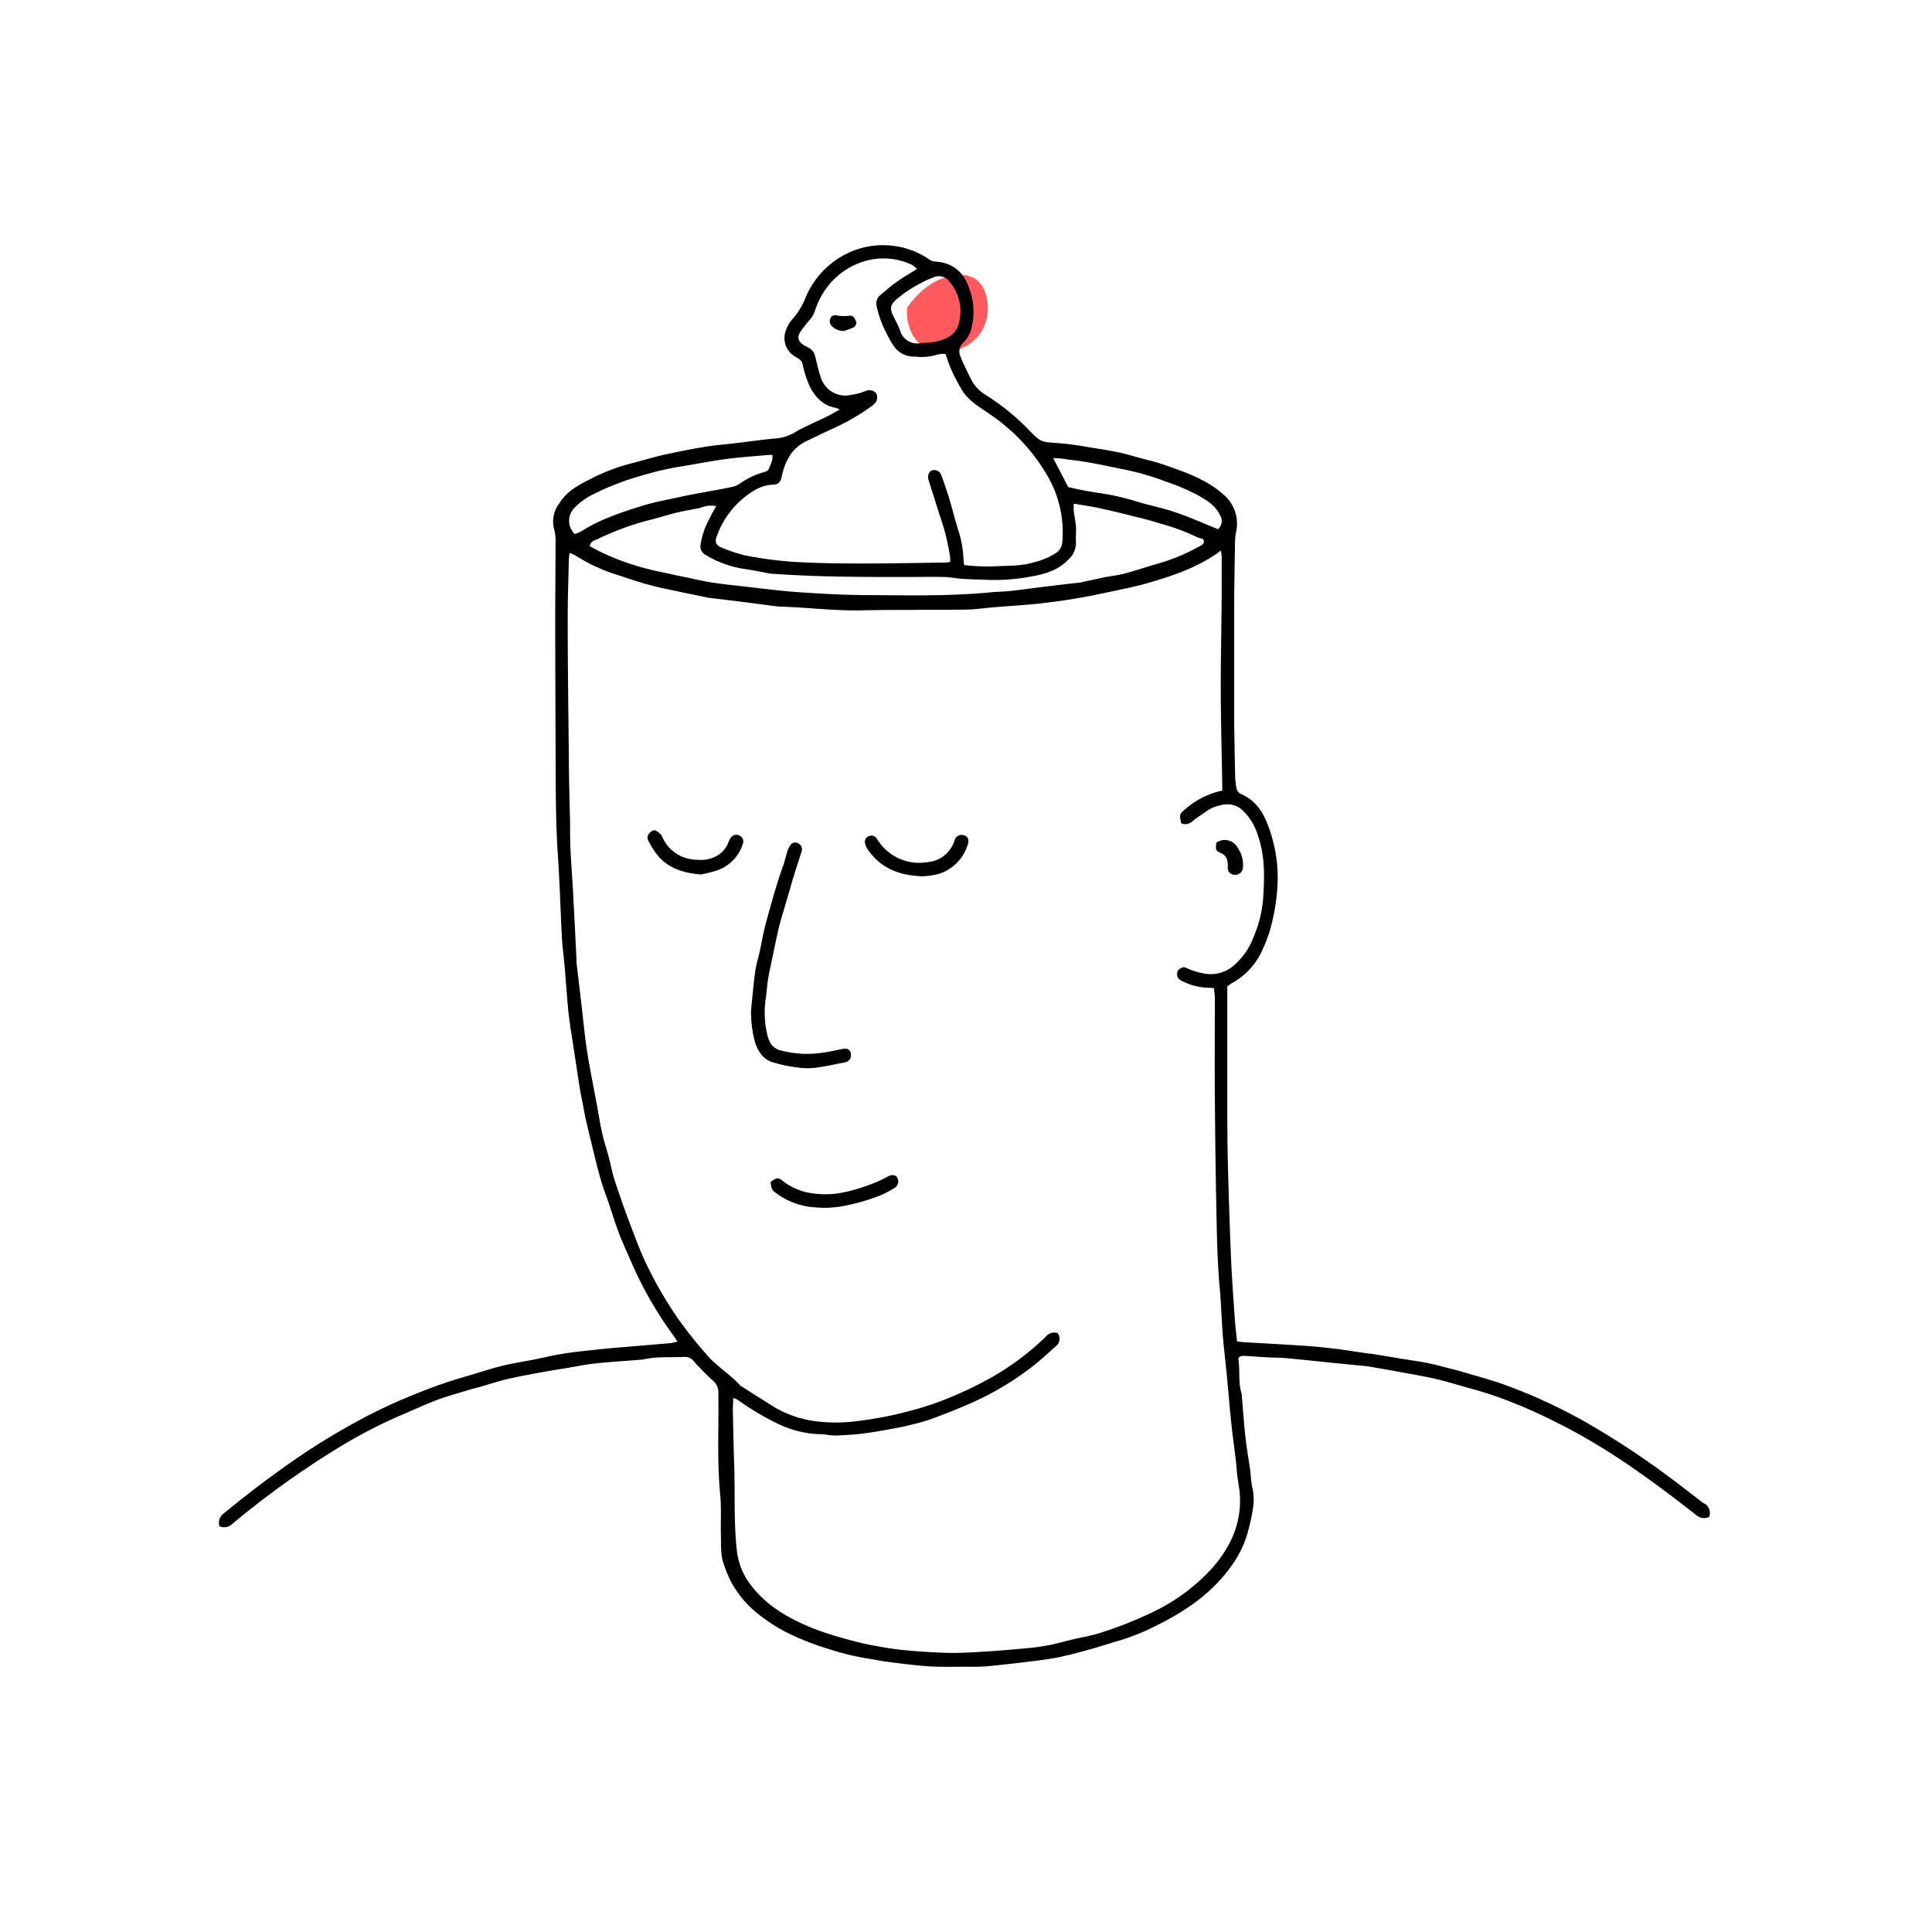 <svg id="Layer_1" data-name="Layer 1" xmlns="http://www.w3.org/2000/svg" viewBox="0 0 400 400"><defs><style>.cls-1{fill:#ff5a5f;}</style></defs><title>SUE - Emojis &amp;amp; Illustrations (Modified)</title><path class="cls-1" d="M187.81,63.69c-.05.43-.43,5,2.82,7.64,3.61,2.89,9.54,1.52,12.22-2.17s2-9.57-1-11.5a6,6,0,0,0-3.92-.67C192.36,57.48,188.78,62.28,187.81,63.69Z"/><path d="M45.45,316a2.34,2.34,0,0,1,.93-2.7q7.14-5.9,14.76-11.17a143,143,0,0,1,13.17-8.05,106.23,106.23,0,0,1,11.23-5.27A104,104,0,0,1,96,285.1c2.64-.74,5.23-1.64,7.87-2.3,2.32-.58,4.7-.91,7-1.38,1.62-.32,3.23-.73,4.86-1,1.35-.25,2.71-.43,4.07-.59,2.39-.27,4.78-.53,7.17-.75l11.9-1a11.12,11.12,0,0,0,1.4-.34c-1.18-1.71-2.32-3.25-3.35-4.87a76.4,76.4,0,0,1-5.85-10.74c-.93-2.15-1.93-4.27-2.78-6.45s-1.49-4.31-2.22-6.47c-.54-1.56-1.13-3.1-1.6-4.67-.53-1.83-1-3.68-1.44-5.52-.58-2.33-1.15-4.67-1.69-7-.3-1.29-.51-2.6-.76-3.9-.16-.82-.35-1.63-.48-2.45-.29-1.74-.54-3.48-.81-5.22l-1-6.54c0-.24-.1-.48-.13-.73-.19-1.5-.42-3-.56-4.52-.27-2.94-.47-5.88-.72-8.82-.17-1.95-.45-3.9-.55-5.86-.3-5.6-.44-11.2-.82-16.8-.43-6.19-.44-12.39-.47-18.6q-.06-14.62-.09-29.26c0-5.92.07-11.83.07-17.74a10.28,10.28,0,0,0-.4-2.45,6.36,6.36,0,0,1,1.23-5c1.52-2.44,4-3.76,6.48-5A40.07,40.07,0,0,1,130.47,96c2.21-.56,4.39-1.24,6.61-1.75,2.83-.63,5.66-1.21,8.52-1.68,2.27-.38,4.58-.57,6.87-.84,2.88-.34,5.75-.76,8.63-1a9,9,0,0,0,3.73-1.38c2.07-1.16,4.27-2.08,6.41-3.12.81-.4,1.6-.87,2.62-1.43a5.73,5.73,0,0,0-.76-.34c-2.84-.5-4.5-2.42-5.62-4.84a24.82,24.82,0,0,1-1.35-4.34c-.2-.79-.81-1-1.38-1.37a4.45,4.45,0,0,1-2.24-4.82,6.9,6.9,0,0,1,1.7-3.18,14.84,14.84,0,0,0,2.6-4.36,17.8,17.8,0,0,1,9.89-9.65,16.86,16.86,0,0,1,8.24-1,16.68,16.68,0,0,1,7.54,2.88,2.15,2.15,0,0,0,1.06.37c3.73.2,6,2.18,7.17,5.67a13.75,13.75,0,0,1,.43,8.07,6,6,0,0,1-1.55,2.9,2.52,2.52,0,0,0-.69,3.12c.61,1.58,1.41,3.08,2.14,4.61a8,8,0,0,0,3.05,3.25A47.81,47.81,0,0,1,213,89c2.5,2.56,2.53,2.5,6.1,2.75,2.45.17,4.88.59,7.31,1,1.79.27,3.58.58,5.36.95,1.38.29,2.73.7,4.08,1.07,1.65.45,3.32.82,4.92,1.38,4.41,1.53,8.88,3,12.47,6.18a7.89,7.89,0,0,1,2.68,7.79,12.29,12.29,0,0,0-.22,1.9c-.07,4.48-.16,9-.18,13.44,0,7,0,13.9,0,20.85,0,1,0,2,0,2.95.06,3.74.11,7.49.2,11.23a15.26,15.26,0,0,0,.3,2.78,1.7,1.7,0,0,0,.84,1.08c3.34,1.43,4.94,4.24,6,7.47a30,30,0,0,1,1.65,11,41,41,0,0,1-.95,7.28,28.53,28.53,0,0,1-2.06,6.26,14.5,14.5,0,0,1-6.4,7.16,9.43,9.43,0,0,0-1,.72v1.77q0,10.79,0,21.58c0,4.14,0,8.28.1,12.42q.25,10.11.66,20.22c.17,4.22.5,8.44.78,12.66.11,1.57.3,3.13.47,4.83.53.06,1,.15,1.57.18,4.12.24,8.25.45,12.38.73,2.1.14,4.2.35,6.3.61,2.33.29,4.65.66,7,1,.24,0,.49,0,.74.07l7.07,1.16c1.45.24,2.91.43,4.34.72s2.75.65,4.11,1c.9.22,1.81.44,2.7.7,3,.91,6.13,1.7,9.1,2.78a111.12,111.12,0,0,1,16.39,7.49,170.89,170.89,0,0,1,15.78,10.17c2.88,2.07,5.67,4.27,8.5,6.42a3.87,3.87,0,0,0,.57.43,2.23,2.23,0,0,1,1.19,2.89,2.4,2.4,0,0,1-2.63-.37c-4-3.11-8.08-6.25-12.27-9.15a131.79,131.79,0,0,0-14.39-8.88c-3.46-1.78-6.94-3.5-10.56-4.95a77.67,77.67,0,0,0-8.65-3c-2.64-.71-5.24-1.55-7.89-2.18s-5.29-1.05-7.94-1.54c-2-.37-4-.71-5.94-1.06l-.29-.05-7.32-.72c-3.32-.34-6.64-.71-10-1-1.08-.1-2.17-.07-3.25-.13-1.47-.08-2.94-.2-4.41-.29a6.65,6.65,0,0,0-1.18,0,.72.72,0,0,0-.71.91c.33,2.33-.09,4.74.68,7a1.36,1.36,0,0,1,0,.29c.24,2.79.43,5.59.73,8.37.26,2.34.66,4.66,1,7,.06.39.09.79.12,1.18a23.1,23.1,0,0,0,.47,3.17,11.66,11.66,0,0,1-.06,3.95,39.85,39.85,0,0,1-.93,4.28,21.5,21.5,0,0,1-3.49,7.32c-3.93,5.55-9.34,9.26-15.33,12.24a46,46,0,0,1-7.69,3.15c-2,.57-4,1.24-6,1.8s-4.23,1.17-6.38,1.63c-1.77.38-3.58.62-5.38.84-3.17.4-6.34.77-9.51,1.08a40.8,40.8,0,0,1-4.14.12c-2.71,0-5.42.08-8.12-.08-2.89-.18-5.77-.58-8.64-.94-1.61-.21-3.2-.55-4.8-.8a52.59,52.59,0,0,1-7.1-1.76,60.42,60.42,0,0,1-6.82-2.5,35.46,35.46,0,0,1-7.75-4.6,21.67,21.67,0,0,1-5.73-6.55,25.37,25.37,0,0,1-1.7-4c-.7-1.93-.54-3.86-.59-5.81-.08-2.9.11-5.83-.16-8.71-.67-7-.27-14-.37-20.95a3.19,3.19,0,0,0-1.21-2.61,54.53,54.53,0,0,1-3.93-4,2.28,2.28,0,0,0-1.91-.84c-2.85.15-5.72-.12-8.53.53a3.93,3.93,0,0,1-.59.06c-3.09.25-6.18.43-9.26.76-2.08.22-4.15.66-6.22,1-1.31.21-2.62.41-3.93.65-2.6.48-5.21.93-7.79,1.52-1.9.42-3.75,1.05-5.62,1.58-.89.25-1.79.46-2.67.73-2.13.66-4.29,1.24-6.37,2-2.78,1.07-5.48,2.32-8.22,3.48a102.51,102.51,0,0,0-12.5,6.55,184.81,184.81,0,0,0-22,15.81A2.38,2.38,0,0,1,45.45,316ZM219,276a2,2,0,0,1-.42,2.75c-1.49,1.32-2.95,2.67-4.5,3.91a60.52,60.52,0,0,1-13.61,8.08c-2.4,1.06-4.85,2-7.32,2.93-1.55.56-3.16,1-4.76,1.37-1.22.31-2.46.55-3.71.78-2.06.37-4.13.75-6.21,1-1.5.2-3,.26-4.54.36a15,15,0,0,1-1.77,0c-.68-.06-1.36-.22-2-.23a21.55,21.55,0,0,1-9.16-2.2,55.36,55.36,0,0,1-8.28-4.94,4.49,4.49,0,0,0-.92-.36c0,1-.09,1.91-.07,2.78.08,3.84.16,7.68.29,11.51.18,5.71-.11,11.41.52,17.12a14.4,14.4,0,0,0,2.92,7.33c3.23,4.23,7.68,6.8,12.49,8.79a58.59,58.59,0,0,0,5.95,2c2.05.6,4.13,1.16,6.23,1.57,2.44.48,4.91.88,7.39,1.12,3.13.3,6.27.5,9.41.55,2.65,0,5.3-.16,7.94-.34,3-.2,6-.47,9-.76,1.22-.11,2.42-.37,3.62-.56l.58-.13,4-1c1.94-.46,3.93-.77,5.82-1.39a81.88,81.88,0,0,0,10.74-4.26A39.5,39.5,0,0,0,251,324.62c3.76-4.3,6.06-9.21,5.7-15.08-.08-1.36-.37-2.72-.54-4.08-.12-1-.16-2.06-.29-3.09-.33-2.78-.74-5.55-1-8.34-.32-3-.55-6-.84-8.95-.3-3.18-.71-6.36-.93-9.54s-.31-6.09-.59-9.13c-.43-4.75-.54-9.53-.64-14.3-.18-8.37-.28-16.74-.35-25.12-.06-6.75,0-13.5,0-20.25,0-.71-.11-1.42-.17-2.14a7.16,7.16,0,0,0-.93-.09,12.94,12.94,0,0,1-5.4-1.25,3.48,3.48,0,0,1-1-.64,1.55,1.55,0,0,1-.07-1.78c.44-.34.89-.8,1.58-.47a16.1,16.1,0,0,0,3.6,1.16,7.25,7.25,0,0,0,6.58-1.88,14.22,14.22,0,0,0,3.75-5.46,25.75,25.75,0,0,0,2.05-8c.29-4.46.46-8.93-1.1-13.27a11.66,11.66,0,0,0-3.13-5.13,4.53,4.53,0,0,0-3.66-1.24,8.8,8.8,0,0,0-3.71,1.31c-1,.74-2.1,1.4-3.06,2.2a2.16,2.16,0,0,1-2.27.42c-.4-1.58-.38-1.9.38-2.57a17.24,17.24,0,0,1,8.09-4.23c0-.45,0-.93,0-1.41-.11-6.51-.28-13-.31-19.51,0-6.1.13-12.21.19-18.32,0-3.1,0-6.21,0-9.31a6.71,6.71,0,0,0-.17-1.14c-.39.29-.61.47-.85.63-4.33,3-9.27,4.64-14.27,6.09-2,.58-4,1-6,1.43-2.68.57-5.36,1.16-8.06,1.63s-5.61.88-8.44,1.19-6,.49-9,.74c-2.06.16-4.11.48-6.17.51-7.34.1-14.68,0-22,.16-5.57.08-11.1-.63-16.66-.79a5.7,5.7,0,0,1-.58-.06l-7.74-1-6.27-.76c-.1,0-.19,0-.29-.06-1.63-.34-3.26-.66-4.89-1-2.49-.55-5-1-7.45-1.69-2.2-.59-4.35-1.38-6.53-2.06a36.08,36.08,0,0,1-8.26-3.84,14.55,14.55,0,0,0-1.35-.65,11.6,11.6,0,0,0-.18,1.4c-.09,4.13-.24,8.27-.23,12.4,0,9.36.13,18.72.23,28.08,0,4.77.17,9.54.26,14.32,0,1.87,0,3.74.1,5.61.13,2.7.35,5.4.5,8.1.26,4.81.49,9.63.73,14.44,0,.15,0,.3,0,.44q.57,4.83,1.13,9.66c.25,2.2.47,4.4.75,6.6.19,1.51.44,3,.7,4.51.31,1.79.66,3.57,1,5.36.2,1.1.43,2.21.63,3.31.26,1.45.5,2.9.77,4.34.19,1,.4,1.91.65,2.86.31,1.17.69,2.32,1,3.49.47,1.79.8,3.62,1.39,5.37q1.68,5.07,3.59,10.06c1,2.62,2,5.24,3.27,7.75a83,83,0,0,0,6.21,10.56,93.87,93.87,0,0,0,5.92,7.42c2.07,2.41,4.83,4,6.94,6.37a1,1,0,0,0,.25.15c2.13,1.35,4.26,2.71,6.39,4.05a22.44,22.44,0,0,0,9.82,3.24,32.86,32.86,0,0,0,8.22-.2,71,71,0,0,0,8.09-1.46,75.9,75.9,0,0,0,7.33-2.1,78.92,78.92,0,0,0,11.13-5,55.62,55.62,0,0,0,11.93-8.79A2.3,2.3,0,0,1,219,276ZM189.86,55.68a5.78,5.78,0,0,0-1-.82A13.72,13.72,0,0,0,178,54.41a15.29,15.29,0,0,0-6.16,4.31,16.14,16.14,0,0,0-3.05,5.44,5.43,5.43,0,0,1-1,1.88c-.63.74-1.25,1.5-1.82,2.29-1.05,1.43-.86,2.34.63,3.24a8.17,8.17,0,0,1,1,.53,2.7,2.7,0,0,1,1,1.12c.49,1.57.74,3.23,1.29,4.78a5.33,5.33,0,0,0,5.4,3.89,14.39,14.39,0,0,0,4.1-1,1.88,1.88,0,0,1,2,.5,1.84,1.84,0,0,1-.21,2.06,5.47,5.47,0,0,1-.89.77,44.89,44.89,0,0,1-7.82,4.49c-1.88.88-3.77,1.77-5.64,2.69-3,1.49-4.33,4.2-5,7.32-.21,1-.69,1.6-1.74,1.62-2.39.06-4.3,1.29-6,2.65a18,18,0,0,0-5.67,8c-.48,1.22-.25,1.9,1.06,2.41a29.69,29.69,0,0,0,5.3,1.69,79.71,79.71,0,0,0,9.49,1.23c4.57.28,9.16.34,13.73.35,5.86,0,11.72-.12,17.58-.2.37,0,.74-.07,1.13-.11a8.25,8.25,0,0,0,0-1,44.15,44.15,0,0,0-1.56-6.88c-1-3-1.91-6-2.88-9-.3-1,0-1.83.73-2.1a1.51,1.51,0,0,1,1.88,1c.54,1.41,1,2.84,1.49,4.29.7,2.34,1.3,4.7,2,7a22.9,22.9,0,0,1,1.12,6.19,10.55,10.55,0,0,0,.14,1.14,46.69,46.69,0,0,0,5.75.28c2.78-.19,5.59,0,8.34-.77a15,15,0,0,0,5-2.09,2.85,2.85,0,0,0,1.22-2.22,23.18,23.18,0,0,0-3-13.56,39,39,0,0,0-11.93-12.83c-2.1-1.51-4.43-2.74-5.81-5A43.4,43.4,0,0,1,197,76.62c-.49-1.06-.83-2.19-1.25-3.35a5.56,5.56,0,0,0-1.54.12,11.37,11.37,0,0,1-4.81.43,5,5,0,0,1-4.45-2.32,20.75,20.75,0,0,1-1.23-2.14,22.88,22.88,0,0,1-2.23-6,2.23,2.23,0,0,1,.75-2.24c1.07-.91,2.12-1.84,3.27-2.65C186.84,57.49,188.32,56.65,189.86,55.68Zm32.45,48.59a15.15,15.15,0,0,0,0,1.52c.13,1.06.37,2.12.45,3.18s-.06,2.08,0,3.11a4.65,4.65,0,0,1-1.56,3.76c-2.05,2.19-4.78,3-7.54,3.49a40.58,40.58,0,0,1-9,.73c-1.77-.08-3.54-.1-5.31-.21-1.27-.08-2.53-.36-3.8-.39-2.61-.06-5.22,0-7.83,0-9.16,0-18.31,0-27.45-.65a6.27,6.27,0,0,1-.88-.07c-1.88-.34-3.74-.74-5.62-1a21.54,21.54,0,0,1-7.61-2.81,2,2,0,0,1-1.12-2.13,15.73,15.73,0,0,1,1.63-5,33.18,33.18,0,0,1,1.62-3,5,5,0,0,0-2.6.12c-.38.11-.75.24-1.13.32-1.49.3-3,.53-4.46.89-2,.5-4,1.15-6.08,1.65a56.76,56.76,0,0,0-10.22,3.8c-.63.29-1.56.46-1.7,1.5a48.17,48.17,0,0,0,11.18,4.49c2,.58,4,.93,6,1.38,1.05.23,2.1.44,3.16.66,1.67.35,3.33.75,5,1,2,.31,4,.52,6,.74,3.8.43,7.61.94,11.43,1.22,4.66.33,9.33.6,14,.63,8.76.05,17.53.28,26.27-.57,1.42-.14,2.86-.13,4.27-.3,2.69-.3,5.36-.7,8.05-1,2-.26,4.09-.48,6.14-.72.19,0,.38-.08.58-.13,1.57-.33,3.14-.68,4.72-1,1.34-.26,2.72-.39,4-.75,2.48-.67,4.92-1.5,7.39-2.2a38.67,38.67,0,0,0,7.68-3.23c.52-.29,1.26-.48,1.28-1.21s-.8-.57-1.23-.79a44.48,44.48,0,0,0-7.74-2.89c-1.68-.52-3.38-1-5.09-1.39-2.33-.59-4.65-1.18-7-1.68C226.41,104.91,224.48,104.64,222.31,104.27ZM119,110.57a8.3,8.3,0,0,0,1.4-.59c3.85-2.48,8.17-3.88,12.48-5.23,2.78-.87,5.67-1.35,8.52-2,1.09-.24,2.2-.43,3.3-.64,2.06-.38,4.14-.73,6.19-1.16a6.06,6.06,0,0,0,2.2-.76,15.42,15.42,0,0,1,5.09-2.43c.4-.1.94-.38,1-.71.31-.89.93-1.73.71-2.85a7.13,7.13,0,0,0-.89,0c-2.93.27-5.87.46-8.79.85-3.24.44-6.45,1.09-9.68,1.6a64.64,64.64,0,0,0-7.52,1.77,55.55,55.55,0,0,0-10.2,3.93,13.06,13.06,0,0,0-4.06,3A3.79,3.79,0,0,0,119,110.57Zm99.05-15.73,3.11,6c1.32.29,2.51.58,3.72.79,1.53.28,3.08.48,4.61.76q1.59.28,3.15.69c1.18.29,2.34.64,3.51,1,2.48.68,5,1.22,7.43,2.06,2.89,1,5.69,2.25,8.58,3.42a2.2,2.2,0,0,0,.45-2.87c-1-2.14-3-3.27-4.94-4.34a44.28,44.28,0,0,0-6.31-2.65,54.16,54.16,0,0,0-8.25-2.43c-1.1-.21-2.2-.45-3.3-.67-1.76-.35-3.53-.73-5.3-1-1.15-.2-2.32-.34-3.49-.46C220.14,94.93,219.22,94.91,218.08,94.84ZM190.79,71a19.46,19.46,0,0,0,2.65-.21c2.36-.51,4.57-1.32,5.13-4.09a9.4,9.4,0,0,0-2.07-8.49,2.69,2.69,0,0,0-3.21-.79A27.29,27.29,0,0,0,185.57,62c-1.14,1.06-1.37,1.73-.78,3.09.49,1.11,1.15,2.16,1.55,3.29A3.67,3.67,0,0,0,190.79,71Z"/><path d="M155.49,209.22c.28-2.69.5-5.38.86-8.05.21-1.49.67-2.95,1-4.43.27-1.24.48-2.5.76-3.74s.56-2.28.87-3.41c.56-2,1.13-4.05,1.74-6.06.48-1.58,1-3.13,1.56-4.7.29-.92.52-1.87.81-2.79a4.77,4.77,0,0,1,.51-1,1.18,1.18,0,0,1,1.55-.48,1.36,1.36,0,0,1,.83,1.68c-.45,1.5-1,3-1.43,4.47-.52,1.68-1,3.37-1.49,5.05s-1.09,3.61-1.59,5.43c-.32,1.17-.56,2.36-.82,3.55s-.44,2.1-.66,3.15c-.31,1.54-.67,3.07-.93,4.61s-.32,2.83-.52,4.24a19.64,19.64,0,0,0,.25,7.17,6.94,6.94,0,0,0,.74,2.06,3.25,3.25,0,0,0,1.93,1.46,21.26,21.26,0,0,0,8.47.57c1.46-.16,2.9-.51,4.34-.8,1.15-.23,1.77.07,1.9,1s-.33,1.59-1.45,1.8c-1.82.33-3.63.76-5.46,1a13.06,13.06,0,0,1-3.53.09,31,31,0,0,1-6-1.24c-1.84-.64-2.84-2.3-3.44-4.15A24.76,24.76,0,0,1,155.49,209.22Z"/><path d="M159.54,244.72c1.31-1,1.6-1,2.71-.08a12.47,12.47,0,0,0,6,2.43,18.35,18.35,0,0,0,6.58-.24,39.1,39.1,0,0,0,6.4-2,22.55,22.55,0,0,0,2.62-1.27c.81-.4,1.52-.34,1.85.16a1.55,1.55,0,0,1-.4,2.17,21.07,21.07,0,0,1-3.23,1.68,41.26,41.26,0,0,1-6.85,2,20.87,20.87,0,0,1-6.43.4,14.93,14.93,0,0,1-7.87-2.78C159.83,246.43,159.75,246.3,159.54,244.72Z"/><path d="M190.9,181.43c-5-.19-8.81-1.85-11.38-5.79a3.23,3.23,0,0,1-.44-1.18,1.23,1.23,0,0,1,.89-1.36,1.21,1.21,0,0,1,1.46.43c.3.39.55.81.86,1.19a10.17,10.17,0,0,0,9.76,3.77,6.37,6.37,0,0,0,5.58-4.51,1.52,1.52,0,0,1,2.07-1c.78.3,1,1,.63,2a9.19,9.19,0,0,1-6.1,6A17.34,17.34,0,0,1,190.9,181.43Z"/><path d="M145.13,181.05c-3.54-.28-6.48-1.21-8.72-3.64A17,17,0,0,1,134.2,174c-.38-.68,0-1.38.68-1.88s1.2,0,1.67.38a2.33,2.33,0,0,1,.59.83,7.87,7.87,0,0,0,7.3,4.67,6.74,6.74,0,0,0,3.84-.73,5.42,5.42,0,0,0,2.37-2.48,10,10,0,0,1,.55-1.2,1.44,1.44,0,0,1,1.88-.61,1.36,1.36,0,0,1,.71,1.74,8.46,8.46,0,0,1-6,5.69C146.83,180.7,145.83,180.9,145.13,181.05Z"/><path d="M251.82,174.49a3,3,0,0,1,4.41,1,6.14,6.14,0,0,1,1.1,4.15,1.55,1.55,0,0,1-1.66,1.47,1.39,1.39,0,0,1-1.48-1.47,5.84,5.84,0,0,0-.08-1.46,2.44,2.44,0,0,0-.92-1.37C251.66,176.1,251.63,176.16,251.82,174.49Z"/><path d="M174.71,68.53a3.36,3.36,0,0,1-2.54-1.08,1.39,1.39,0,0,1-.19-1.62c.26-.6.75-.57,1.23-.54a8.11,8.11,0,0,0,2.56.09c.72-.17,1.18.42,1.4,1a1.06,1.06,0,0,1-.58,1.46C176,68.13,175.34,68.31,174.71,68.53Z"/></svg>